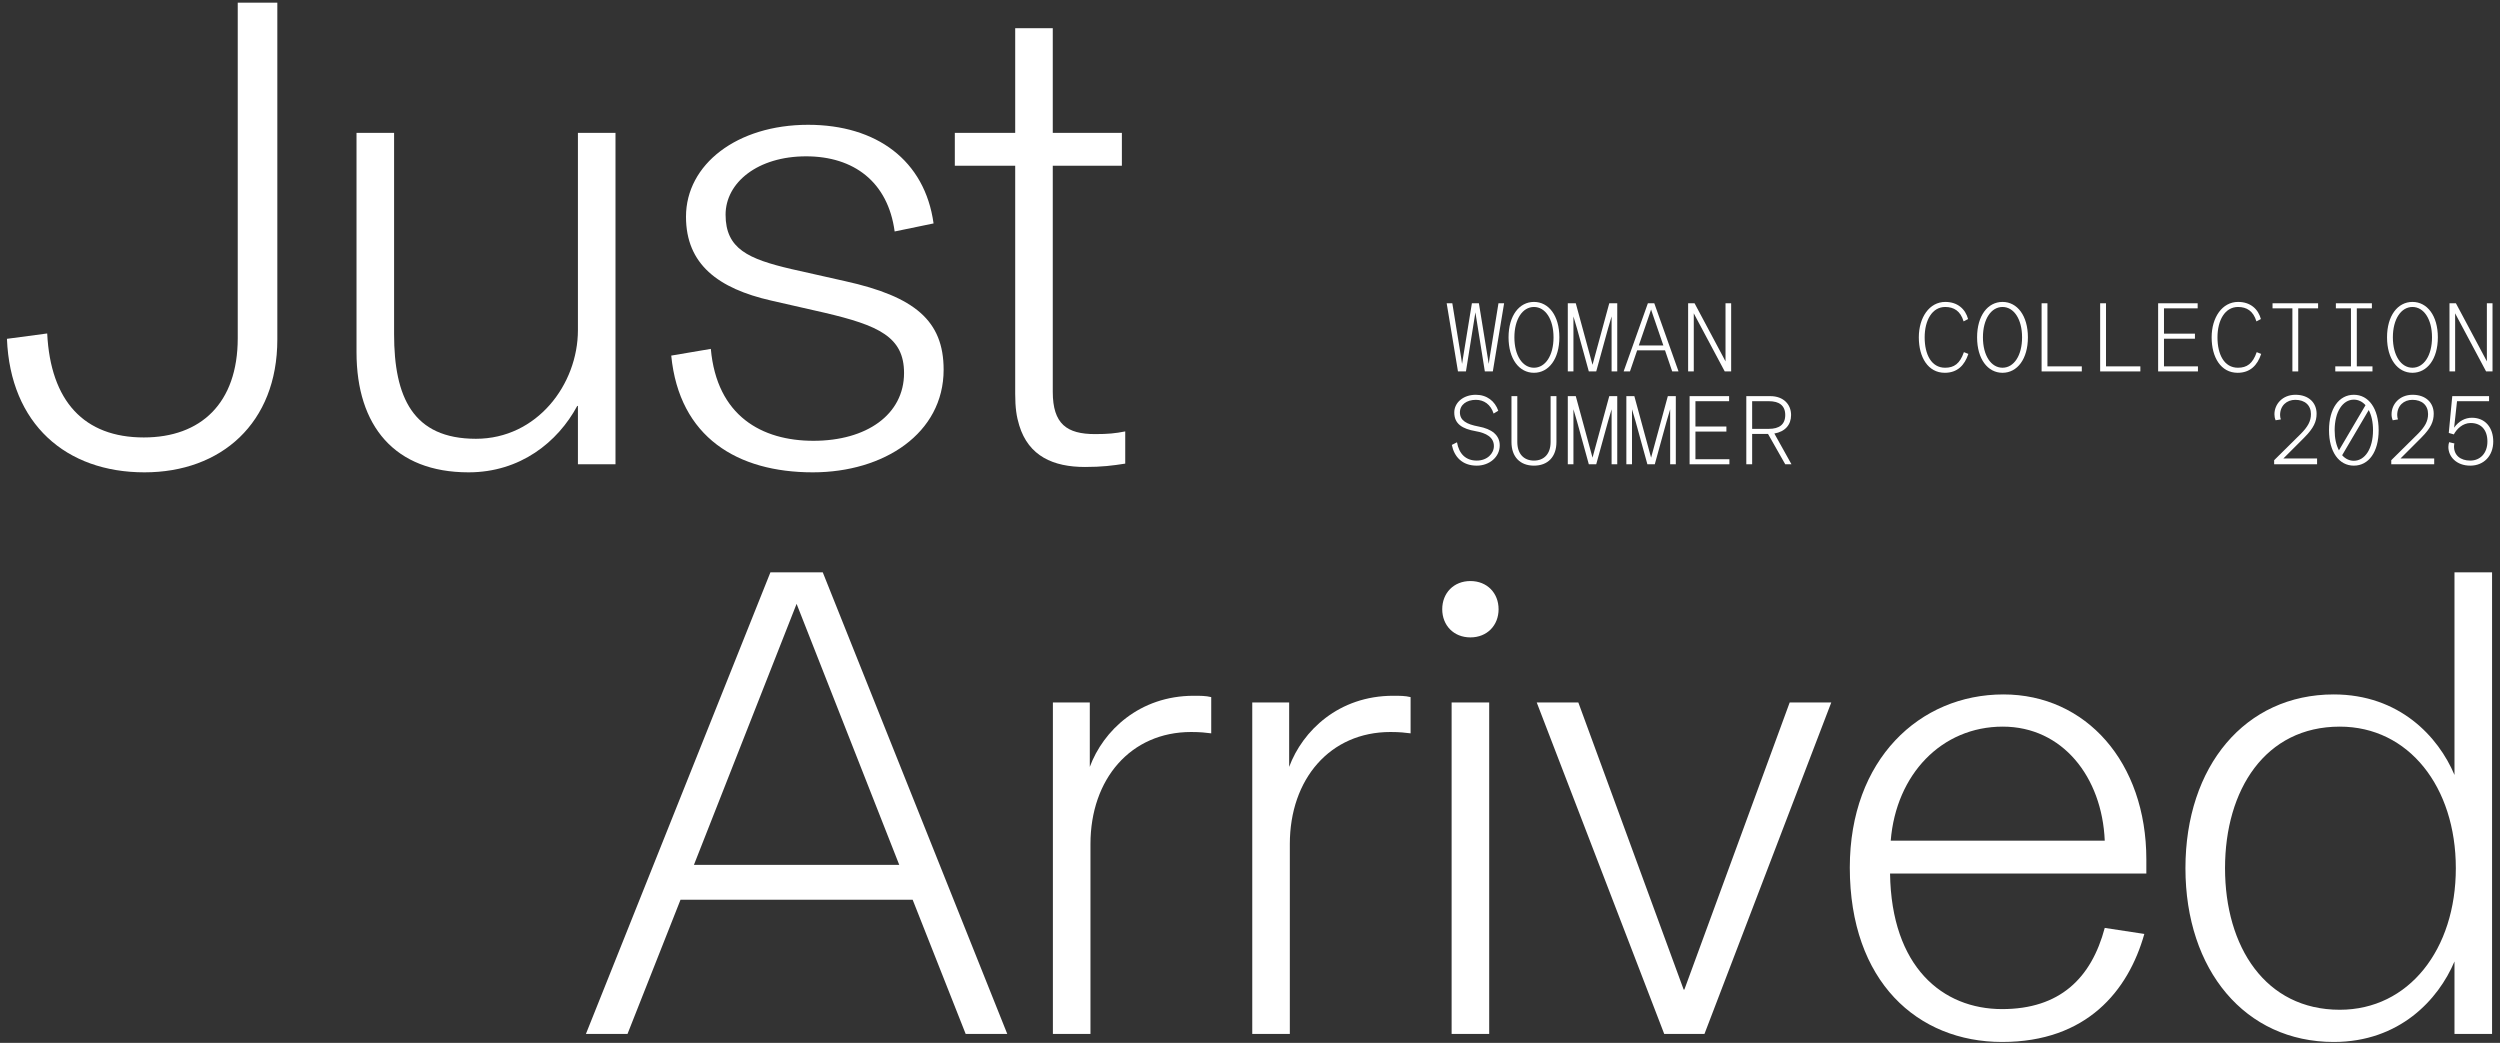 <svg width="350" height="146" viewBox="0 0 350 146" fill="none" xmlns="http://www.w3.org/2000/svg">
<rect x="0" y="0" width="350" height="146" fill="#333333" stroke="none"/>
<path d="M345.839 65.191C343.89 65.191 342.772 63.923 342.772 62.574C342.772 62.356 342.813 62.083 342.881 61.906L343.617 62.083C343.59 62.192 343.563 62.328 343.563 62.506C343.563 63.732 344.449 64.482 345.839 64.482C347.229 64.482 348.238 63.446 348.238 61.811C348.238 60.148 347.325 59.221 345.894 59.221C344.762 59.221 343.931 60.08 343.536 60.816L342.827 60.611L343.318 55.459H348.469V56.168H343.985L343.577 59.875C344.231 58.935 345.13 58.485 346.071 58.485C347.965 58.485 349.055 59.903 349.055 61.811C349.055 63.814 347.733 65.191 345.839 65.191Z" fill="white"/>
<path d="M340.789 65H334.778V64.427L338.472 60.775C339.494 59.752 339.93 58.976 339.93 57.967C339.93 56.74 339.085 55.977 337.736 55.977C336.536 55.977 335.61 56.795 335.61 58.103C335.61 58.335 335.65 58.539 335.719 58.717L334.983 58.839C334.86 58.526 334.819 58.294 334.819 57.994C334.819 56.604 335.923 55.269 337.763 55.269C339.63 55.269 340.72 56.4 340.72 57.913C340.72 59.003 340.339 59.916 338.976 61.279L336.073 64.182H340.789V65Z" fill="white"/>
<path d="M329.537 65.191C327.465 65.191 326.061 63.269 326.061 60.23C326.061 57.19 327.465 55.269 329.537 55.269C331.608 55.269 333.012 57.19 333.012 60.23C333.012 63.269 331.622 65.191 329.537 65.191ZM327.452 63.051L331.172 56.727C330.723 56.223 330.164 55.95 329.537 55.95C327.997 55.95 326.852 57.626 326.852 60.23C326.852 61.374 327.07 62.328 327.452 63.051ZM329.537 64.509C331.077 64.509 332.222 62.833 332.222 60.23C332.222 59.085 332.004 58.131 331.622 57.408L327.901 63.732C328.351 64.237 328.91 64.509 329.537 64.509Z" fill="white"/>
<path d="M324.391 65H318.381V64.427L322.074 60.775C323.096 59.752 323.532 58.976 323.532 57.967C323.532 56.74 322.687 55.977 321.338 55.977C320.139 55.977 319.212 56.795 319.212 58.103C319.212 58.335 319.253 58.539 319.321 58.717L318.585 58.839C318.462 58.526 318.422 58.294 318.422 57.994C318.422 56.604 319.525 55.269 321.365 55.269C323.233 55.269 324.323 56.4 324.323 57.913C324.323 59.003 323.941 59.916 322.578 61.279L319.675 64.182H324.391V65Z" fill="white"/>
<path d="M245.3 65H244.483V55.459H247.849C249.703 55.459 250.752 56.632 250.752 58.103C250.752 59.466 249.921 60.434 248.408 60.693L250.807 65H249.934L247.522 60.748H245.3V65ZM245.3 56.168V60.039H247.645C249.062 60.039 249.934 59.453 249.934 58.103C249.934 56.754 249.062 56.168 247.645 56.168H245.3Z" fill="white"/>
<path d="M242.117 65H236.543V55.459H242.076V56.168H237.361V59.712H241.695V60.42H237.361V64.291H242.117V65Z" fill="white"/>
<path d="M228.48 65H227.69V55.459H228.808L231.152 64.073L233.496 55.459H234.614V65H233.823V57.299C233.659 57.817 233.482 58.417 233.332 58.962L231.67 65H230.634L228.971 58.962C228.821 58.417 228.644 57.817 228.48 57.299V65Z" fill="white"/>
<path d="M220.282 65H219.491V55.459H220.609L222.953 64.073L225.297 55.459H226.415V65H225.624V57.299C225.461 57.817 225.283 58.417 225.134 58.962L223.471 65H222.435L220.772 58.962C220.622 58.417 220.445 57.817 220.282 57.299V65Z" fill="white"/>
<path d="M214.754 65.191C212.805 65.191 211.606 63.95 211.606 61.892V55.459H212.424V61.879C212.424 63.541 213.337 64.482 214.754 64.482C216.172 64.482 217.085 63.541 217.085 61.879V55.459H217.902V61.892C217.902 63.95 216.703 65.191 214.754 65.191Z" fill="white"/>
<path d="M206.746 65.191C204.702 65.191 203.584 63.937 203.257 62.288L203.979 61.92C204.266 63.569 205.233 64.482 206.746 64.482C208.218 64.482 209.145 63.487 209.145 62.451C209.145 61.211 208.068 60.625 206.596 60.366C204.715 60.039 203.598 59.344 203.598 57.749C203.598 56.359 204.865 55.269 206.61 55.269C208.177 55.269 209.295 56.168 209.758 57.504L209.104 57.899C208.695 56.618 207.755 55.977 206.624 55.977C205.329 55.977 204.388 56.659 204.388 57.735C204.388 58.867 205.315 59.398 207.005 59.712C208.845 60.052 209.963 60.911 209.963 62.356C209.963 63.991 208.504 65.191 206.746 65.191Z" fill="white"/>
<path d="M343.719 52H342.928V42.459H343.828L347.753 49.819L348.162 50.596V42.459H348.953V52H348.053L344.128 44.64L343.719 43.863V52Z" fill="white"/>
<path d="M337.742 52.191C335.67 52.191 334.185 50.255 334.185 47.23C334.185 44.204 335.67 42.269 337.742 42.269C339.813 42.269 341.299 44.204 341.299 47.23C341.299 50.255 339.813 52.191 337.742 52.191ZM337.742 51.482C339.336 51.482 340.481 49.778 340.481 47.23C340.481 44.681 339.336 42.977 337.742 42.977C336.147 42.977 335.002 44.681 335.002 47.23C335.002 49.778 336.147 51.482 337.742 51.482Z" fill="white"/>
<path d="M332.146 52H326.94V51.291H329.134V43.168H327.022V42.459H332.064V43.168H329.952V51.291H332.146V52Z" fill="white"/>
<path d="M321.753 52H320.935V43.168H318.155V42.459H324.533V43.168H321.753V52Z" fill="white"/>
<path d="M313.268 52.191C310.91 52.191 309.629 50.01 309.629 47.23C309.629 44.449 311.101 42.269 313.336 42.269C315.081 42.269 316.157 43.291 316.525 44.667L315.899 44.994C315.462 43.536 314.536 42.977 313.323 42.977C311.496 42.977 310.447 44.831 310.447 47.23C310.447 49.628 311.387 51.482 313.309 51.482C314.563 51.482 315.381 50.923 315.939 49.301L316.566 49.547C316.035 51.155 315.013 52.191 313.268 52.191Z" fill="white"/>
<path d="M307.713 52H302.139V42.459H307.672V43.168H302.957V46.712H307.291V47.42H302.957V51.291H307.713V52Z" fill="white"/>
<path d="M299.651 52H294.022V42.459H294.84V51.291H299.651V52Z" fill="white"/>
<path d="M291.452 52H285.823V42.459H286.641V51.291H291.452V52Z" fill="white"/>
<path d="M280.35 52.191C278.279 52.191 276.793 50.255 276.793 47.23C276.793 44.204 278.279 42.269 280.35 42.269C282.422 42.269 283.907 44.204 283.907 47.23C283.907 50.255 282.422 52.191 280.35 52.191ZM280.35 51.482C281.945 51.482 283.09 49.778 283.09 47.23C283.09 44.681 281.945 42.977 280.35 42.977C278.756 42.977 277.611 44.681 277.611 47.23C277.611 49.778 278.756 51.482 280.35 51.482Z" fill="white"/>
<path d="M272.274 52.191C269.916 52.191 268.635 50.01 268.635 47.23C268.635 44.449 270.107 42.269 272.342 42.269C274.087 42.269 275.164 43.291 275.532 44.667L274.905 44.994C274.469 43.536 273.542 42.977 272.329 42.977C270.502 42.977 269.453 44.831 269.453 47.23C269.453 49.628 270.393 51.482 272.315 51.482C273.569 51.482 274.387 50.923 274.946 49.301L275.572 49.547C275.041 51.155 274.019 52.191 272.274 52.191Z" fill="white"/>
<path d="M237.129 52H236.338V42.459H237.238L241.163 49.819L241.572 50.596V42.459H242.362V52H241.463L237.538 44.64L237.129 43.863V52Z" fill="white"/>
<path d="M228.194 52H227.308L230.702 42.459H231.601L234.995 52H234.109L233.101 49.042H229.203L228.194 52ZM230.947 43.945L229.434 48.361H232.869L231.356 43.945C231.288 43.754 231.22 43.55 231.152 43.332C231.083 43.55 231.015 43.754 230.947 43.945Z" fill="white"/>
<path d="M220.282 52H219.491V42.459H220.609L222.953 51.073L225.297 42.459H226.415V52H225.624V44.299C225.461 44.817 225.283 45.417 225.134 45.962L223.471 52H222.435L220.772 45.962C220.622 45.417 220.445 44.817 220.282 44.299V52Z" fill="white"/>
<path d="M214.754 52.191C212.683 52.191 211.197 50.255 211.197 47.23C211.197 44.204 212.683 42.269 214.754 42.269C216.826 42.269 218.311 44.204 218.311 47.23C218.311 50.255 216.826 52.191 214.754 52.191ZM214.754 51.482C216.349 51.482 217.494 49.778 217.494 47.23C217.494 44.681 216.349 42.977 214.754 42.977C213.16 42.977 212.015 44.681 212.015 47.23C212.015 49.778 213.16 51.482 214.754 51.482Z" fill="white"/>
<path d="M205.233 52H204.116L202.535 42.459H203.325L204.566 50.105L204.688 50.95C204.729 50.664 204.784 50.378 204.824 50.092L206.065 42.459H207.046L208.286 50.092C208.327 50.378 208.382 50.664 208.423 50.95L208.545 50.105L209.785 42.459H210.576L208.995 52H207.877L206.555 43.727L205.233 52Z" fill="white"/>
<path d="M151.897 65.376C147.482 65.376 144.007 63.873 142.692 59.552C142.316 58.331 142.128 57.11 142.128 55.137V23.201H133.675V18.599H142.128V3.946H147.388V18.599H157.063V23.201H147.388V54.855C147.388 59.364 149.361 60.773 153.306 60.773C155.091 60.773 156.124 60.679 157.533 60.397V64.906C155.748 65.188 154.245 65.376 151.897 65.376Z" fill="white"/>
<path d="M113.792 66.127C103.272 66.127 95.1 61.243 93.973 49.783L99.515 48.844C100.36 58.237 106.653 61.712 113.886 61.712C121.306 61.712 126.566 58.049 126.566 52.225C126.566 47.153 122.997 45.556 115.389 43.772L107.968 42.081C100.548 40.39 96.039 37.009 96.039 30.34C96.039 23.014 103.178 17.472 113.134 17.472C122.715 17.472 129.478 22.45 130.699 31.279L125.251 32.406C124.312 25.456 119.522 21.886 112.853 21.886C106.09 21.886 101.581 25.55 101.581 30.058C101.581 34.849 104.775 36.258 110.786 37.666L118.3 39.357C128.069 41.518 132.108 44.899 132.108 51.756C132.108 60.679 123.748 66.127 113.792 66.127Z" fill="white"/>
<path d="M65.598 66.127C55.266 66.127 49.912 59.646 49.912 49.313V18.599H55.172V46.777C55.172 55.607 57.802 61.43 66.631 61.43C75.179 61.43 80.909 53.822 80.909 46.214V18.599H86.169V65H80.909V56.828H80.815C78.091 61.9 72.831 66.127 65.598 66.127Z" fill="white"/>
<path d="M20.228 66.127C9.238 66.127 1.442 59.364 0.973 47.435L6.608 46.684C7.078 56.17 11.774 61.243 20.134 61.243C28.118 61.243 33.284 56.452 33.284 47.341V0.376H38.826V47.529C38.826 59.27 30.936 66.127 20.228 66.127Z" fill="white"/>
<path d="M326.72 145.875C314.322 145.875 305.962 135.825 305.962 121.547C305.962 107.27 314.322 97.22 326.72 97.22C335.925 97.22 341.373 103.137 343.628 108.491V80.124H348.888V144.748H343.628V134.603C341.373 139.957 335.925 145.875 326.72 145.875ZM327.566 141.366C337.24 141.366 343.816 132.913 343.816 121.547C343.816 110.182 337.24 101.728 327.566 101.728C317.14 101.728 311.504 110.558 311.504 121.547C311.504 132.537 317.14 141.366 327.566 141.366Z" fill="white"/>
<path d="M280.294 145.875C268.459 145.875 258.972 137.421 258.972 121.453C258.972 106.331 268.74 97.22 280.481 97.22C292.035 97.22 300.488 106.707 300.488 120.326V122.299H264.607C264.795 135.355 271.934 141.273 280.294 141.273C288.372 141.273 292.786 136.952 294.665 129.907L300.207 130.752C297.952 138.736 292.129 145.875 280.294 145.875ZM264.701 117.696H294.665C294.289 108.773 288.747 101.728 280.388 101.728C271.84 101.728 265.453 108.397 264.701 117.696Z" fill="white"/>
<path d="M232.99 144.748L215.143 98.347H220.967L235.714 138.548H235.808L250.555 98.347H256.378L238.626 144.748H232.99Z" fill="white"/>
<path d="M203.227 144.748V98.347H208.487V144.748H203.227ZM205.857 89.236C203.509 89.236 201.912 87.545 201.912 85.291C201.912 83.036 203.509 81.346 205.857 81.346C208.205 81.346 209.802 83.036 209.802 85.291C209.802 87.545 208.205 89.236 205.857 89.236Z" fill="white"/>
<path d="M175.316 144.748V98.347H180.482V107.364C182.361 102.292 187.433 97.408 195.041 97.408C195.98 97.408 196.732 97.408 197.483 97.596V102.668C196.732 102.574 195.98 102.48 194.665 102.48C186.212 102.48 180.576 109.055 180.576 118.166V144.748H175.316Z" fill="white"/>
<path d="M147.405 144.748V98.347H152.571V107.364C154.45 102.292 159.522 97.408 167.13 97.408C168.069 97.408 168.821 97.408 169.572 97.596V102.668C168.821 102.574 168.069 102.48 166.754 102.48C158.301 102.48 152.665 109.055 152.665 118.166V144.748H147.405Z" fill="white"/>
<path d="M82.029 144.748L107.859 80.124H115.186L141.016 144.748H135.193L127.772 125.962H95.273L87.852 144.748H82.029ZM97.151 121.078H125.894L111.523 84.539L97.151 121.078Z" fill="white"/>
</svg>
